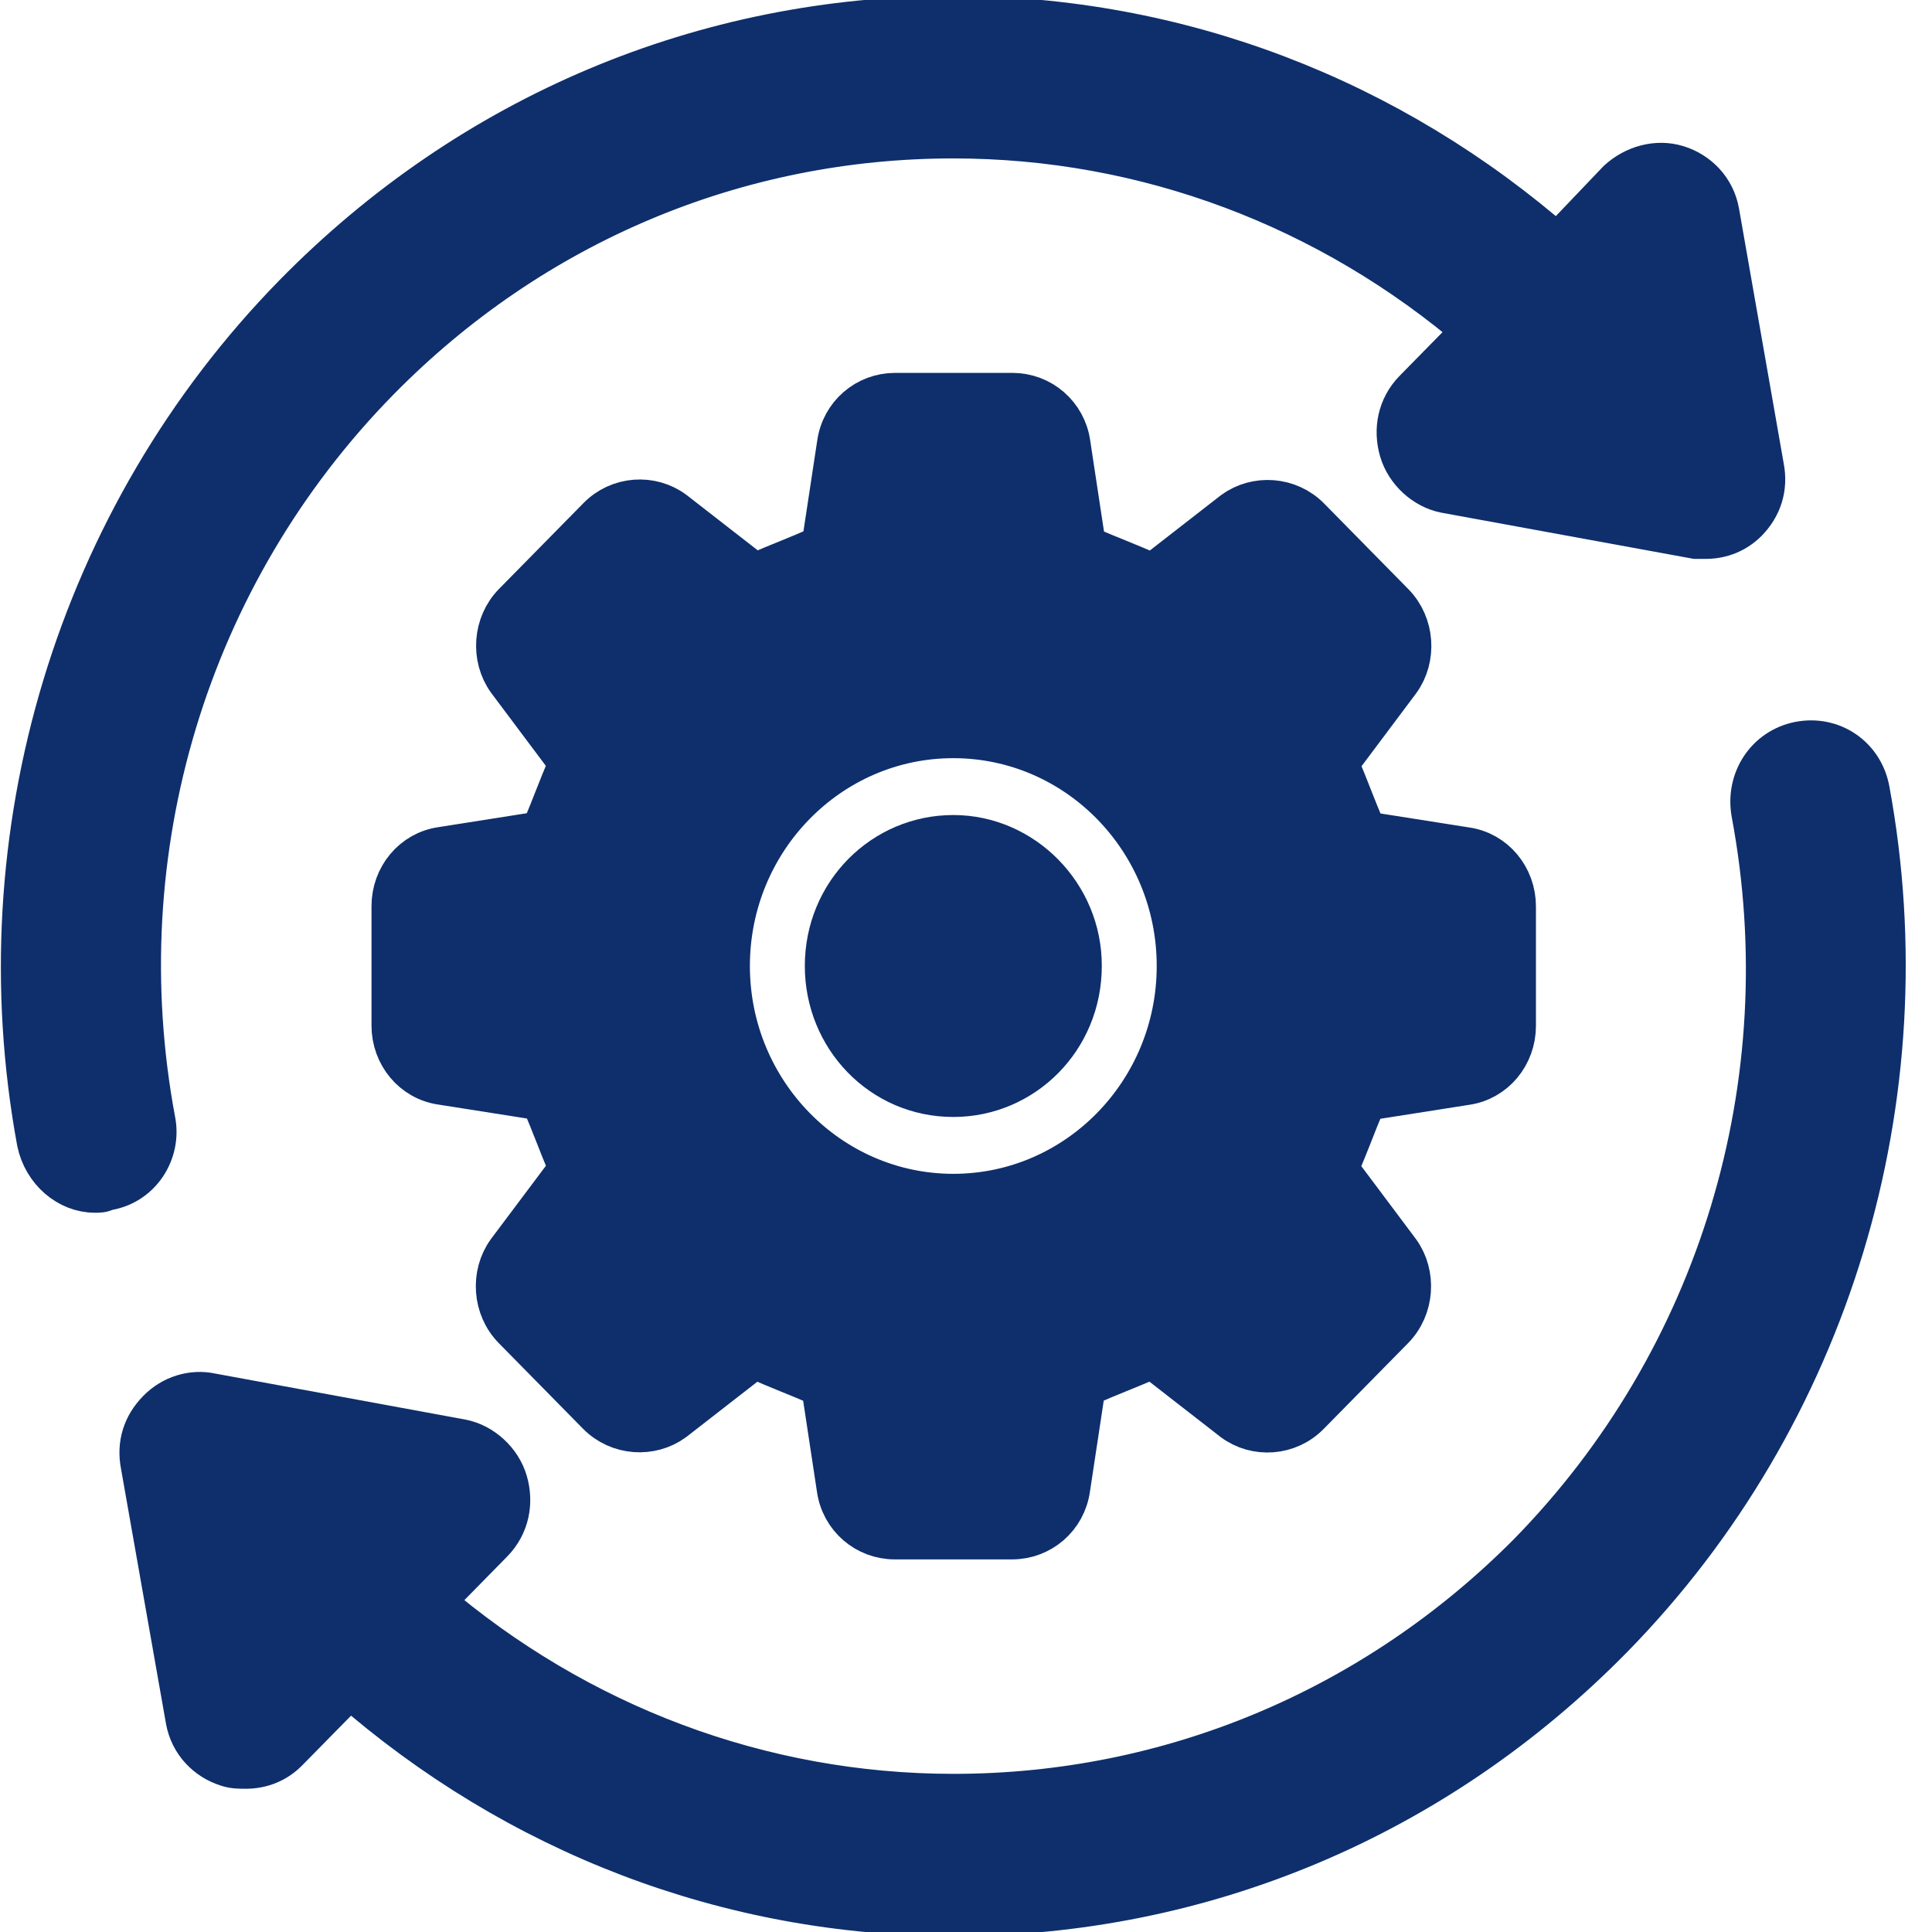 <?xml version="1.0" encoding="utf-8"?>
<!-- Generator: Adobe Illustrator 26.2.1, SVG Export Plug-In . SVG Version: 6.00 Build 0)  -->
<svg version="1.1" id="Layer_1" xmlns="http://www.w3.org/2000/svg" xmlns:xlink="http://www.w3.org/1999/xlink" x="0px" y="0px"
	 viewBox="0 0 700 700" style="enable-background:new 0 0 700 700;" xml:space="preserve">
<style type="text/css">
	.st0{fill:#0E2F6C;stroke:#0E2F6C;stroke-width:17;stroke-miterlimit:10;}
</style>
<path class="st0" d="M531,391.9c9.9-1.4,17-10.1,17-20.2v-43.3c0-10.1-7.1-18.8-17-20.2l-36.8-5.8c-5-11.6-5.7-14.4-10.6-26
	l22.7-30.3c5.7-7.9,5-19.5-2.1-26.7l-30.5-31c-7.1-7.2-18.4-7.9-26.2-2.2l-29.7,23.1c-11.3-5.1-14.2-5.8-25.5-10.8l-5.7-37.6
	c-1.4-10.1-9.9-17.3-19.8-17.3l-42.5,0c-9.9,0-18.4,7.2-19.8,17.3l-5.7,37.5c-11.3,5.1-14.2,5.8-25.5,10.8l-29.7-23.1
	c-7.8-5.8-19.1-5.1-26.2,2.2l-30.5,31c-7.1,7.2-7.8,18.8-2.1,26.7l22.7,30.3c-5,11.6-5.7,14.4-10.6,26l-36.8,5.8
	c-9.9,1.4-17,10.1-17,20.2l0,43.3c0,10.1,7.1,18.8,17,20.2l36.8,5.8c5,11.6,5.7,14.4,10.6,26L184.7,454c-5.7,7.9-5,19.5,2.1,26.7
	l30.5,31c7.1,7.2,18.4,7.9,26.2,2.2l29.7-23.1c11.3,5.1,14.2,5.8,25.5,10.8l5.7,37.6c1.4,10.1,9.9,17.3,19.8,17.3l42.5,0
	c9.9,0,18.4-7.2,19.8-17.3l5.7-37.6c11.3-5.1,14.2-5.8,25.5-10.8l29.7,23.1c7.8,5.8,19.1,5.1,26.2-2.2l30.5-31
	c7.1-7.2,7.8-18.8,2.1-26.7l-22.7-30.3c5-11.6,5.7-14.4,10.6-26L531,391.9z M345.4,433.8c-45.3,0-82.2-37.6-82.2-83.8
	s36.8-83.8,82.2-83.8s82.2,37.6,82.2,83.8S390.8,433.8,345.4,433.8z"/>
<path class="st0" d="M345.4,303.8c-24.8,0-45.3,20.2-45.3,46.2c0,25.3,19.8,46.2,45.3,46.2c24.8,0,45.3-20.2,45.3-46.2
	C390.8,324.7,370.2,303.8,345.4,303.8z"/>
<path class="st0" d="M55.1,406.3c-18.4-98.2,12-198.6,81.4-269.3c56-57,130.3-88.1,208.9-88.1c70.1,0,136.7,25.3,189.8,70.8
	l-22,22.4c-5.7,5.8-7.1,13.7-5,20.9c2.1,7.2,8.5,13,15.6,14.4l90.7,16.6h3.5c5.7,0,10.6-2.2,14.2-5.8c5-5.1,7.1-11.6,5.7-18.8
	L621.7,77c-1.4-7.9-7.1-13.7-14.2-15.9c-7.1-2.2-14.9,0-20.5,5.1L564.3,90C503.4,36.6,426.9,7,345.4,7c-89.9,0-174.2,35.4-238,100.4
	c-78.6,80.2-113.3,195-92.8,306.2c2.1,10.1,10.6,17.3,19.8,17.3c1.4,0,2.8,0,3.5-0.7C50.1,428.7,57.2,417.1,55.1,406.3L55.1,406.3z"
	/>
<path class="st0" d="M676.2,286.5c-2.1-11.6-12.7-18.8-24.1-16.6c-11.3,2.2-18.4,13-16.3,24.6c18.4,98.2-12,198.6-81.4,269.3
	c-56,56.3-130.3,87.4-208.9,87.4c-70.1,0-136.7-25.3-189.8-70.8l22-22.4c5.7-5.8,7.1-13.7,5-20.9c-2.1-7.2-8.5-13-15.6-14.4
	L76.3,506c-6.4-1.4-13.5,0.7-18.4,5.8c-5,5.1-7.1,11.6-5.7,18.8L68.5,623c1.4,7.9,7.1,13.7,14.2,15.9c2.1,0.7,4.2,0.7,6.4,0.7
	c5.7,0,10.6-2.2,14.2-5.8l23.4-23.8c60.9,53.4,137.4,83,218.8,83c89.9,0,174.2-35.4,238-100.4C662,512.5,696.7,397.7,676.2,286.5
	L676.2,286.5z"/>
</svg>
